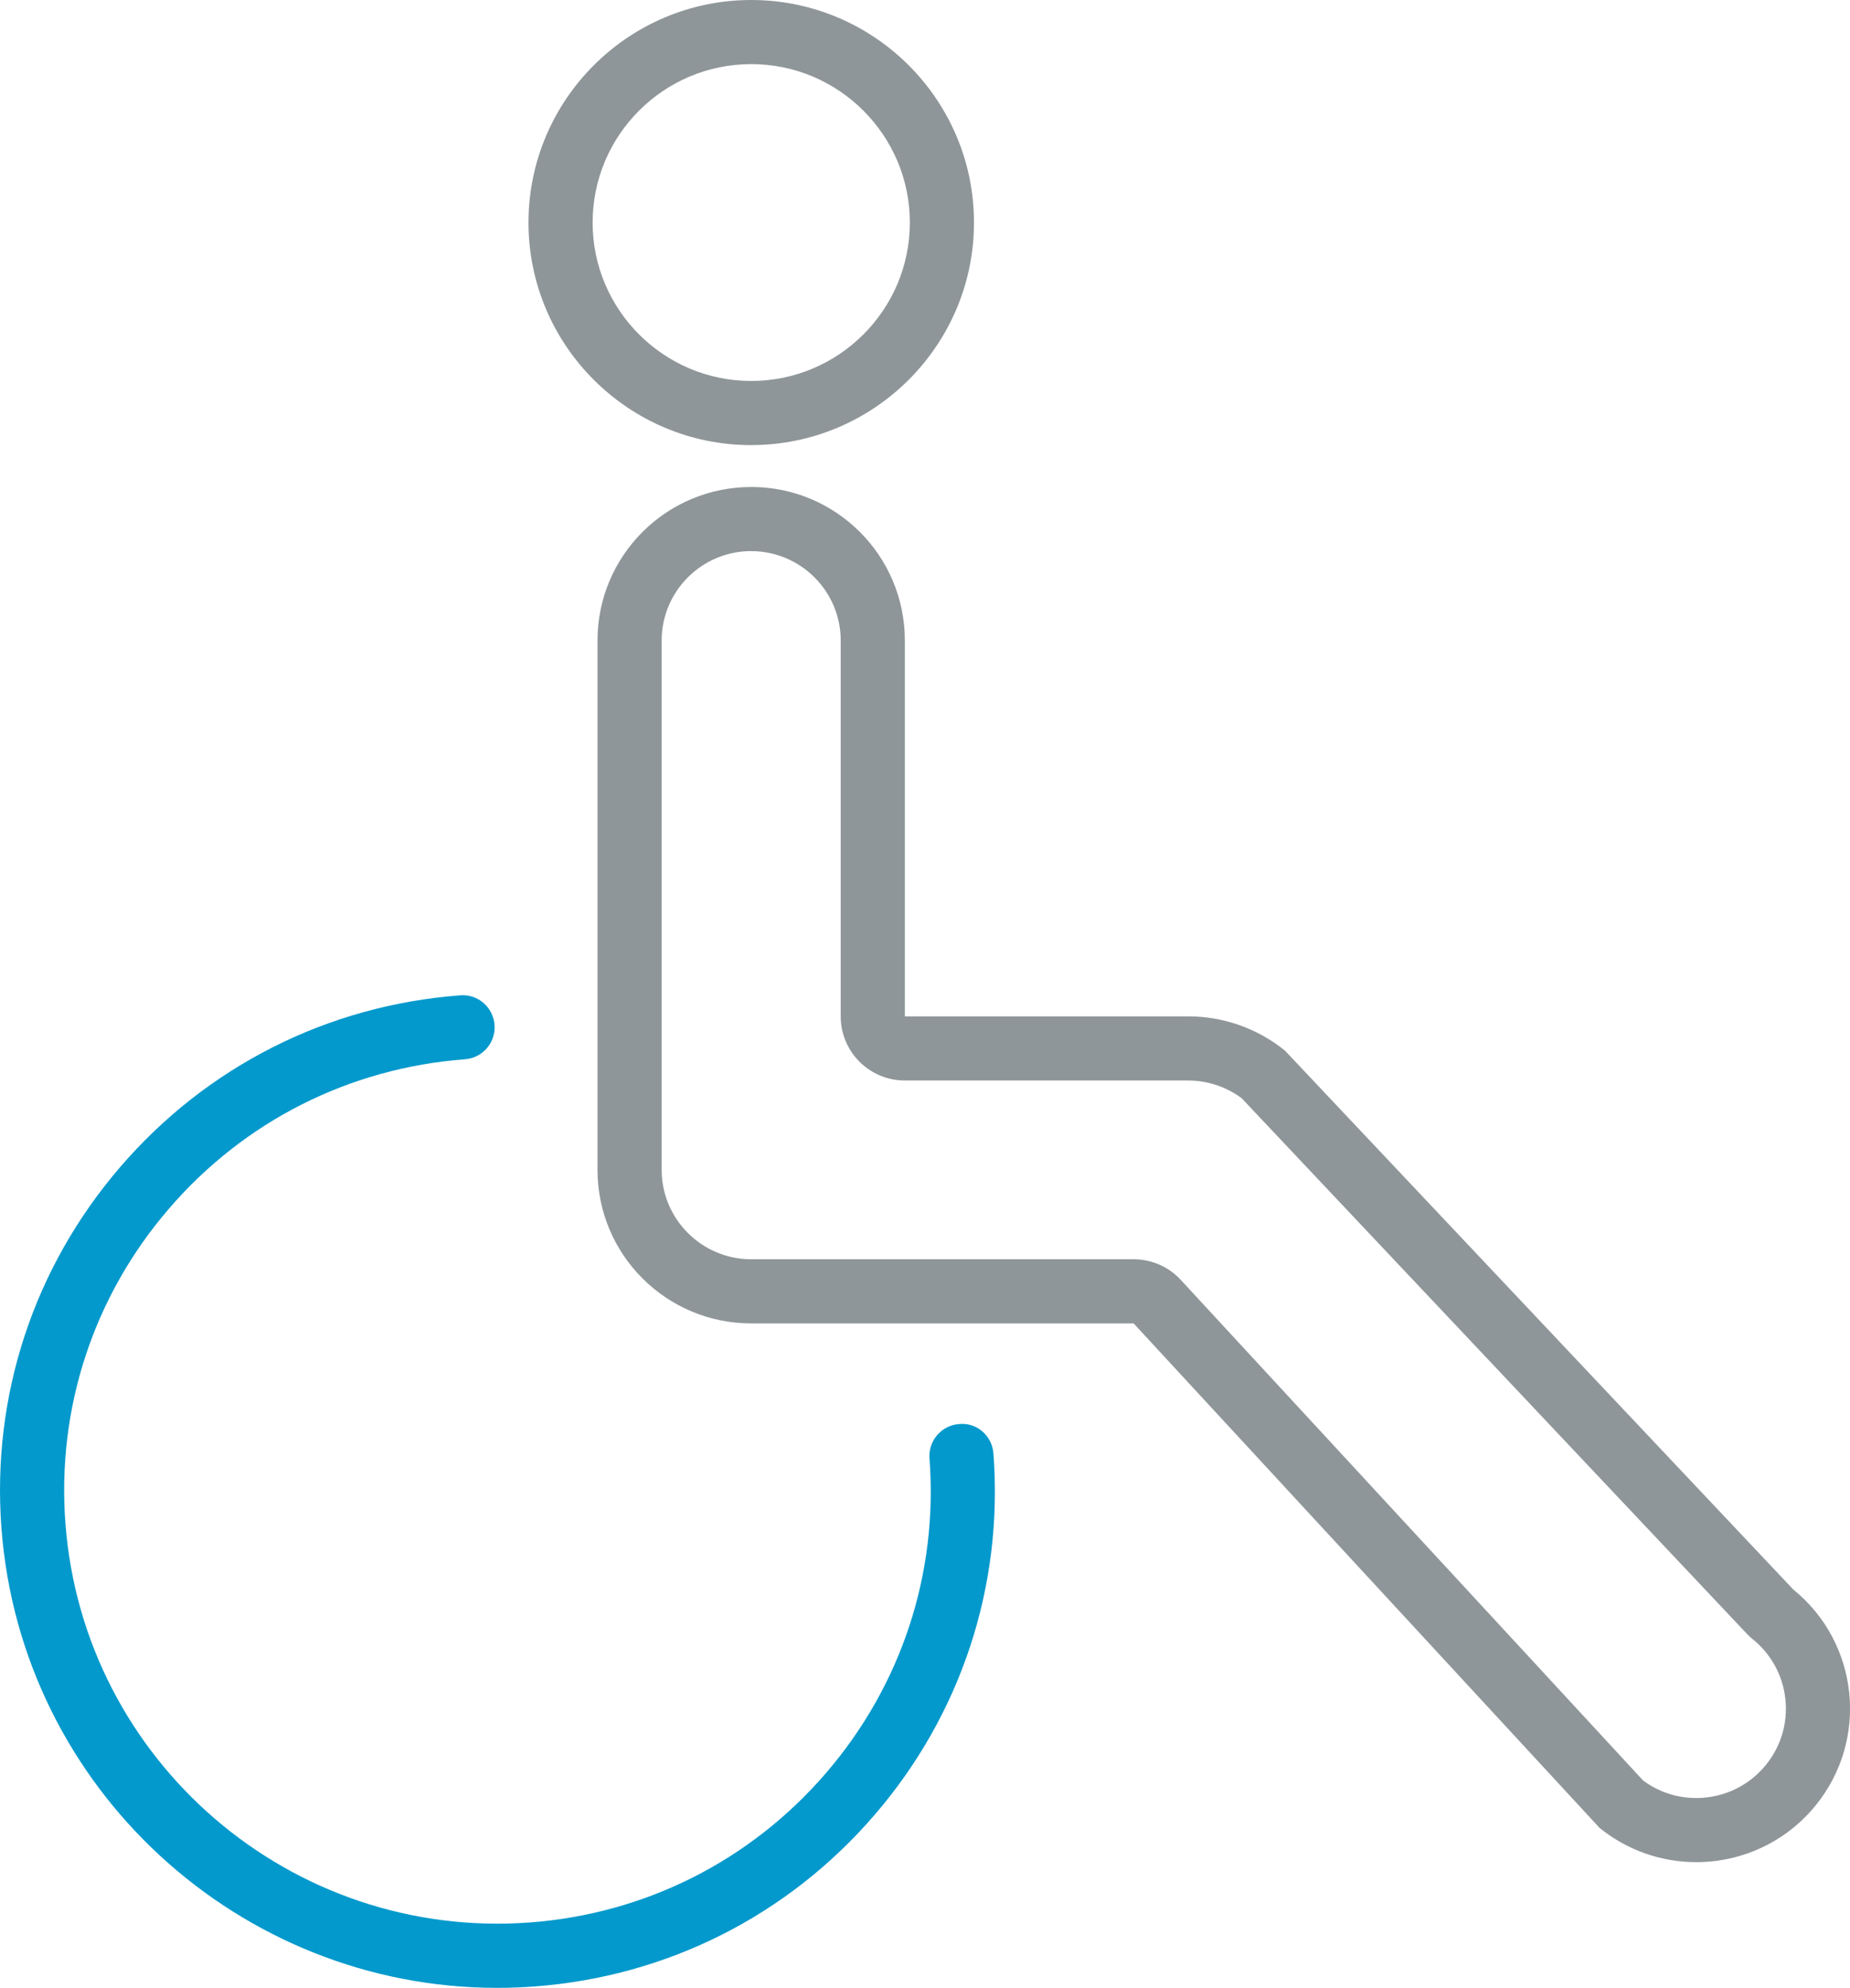 <?xml version="1.0" encoding="UTF-8"?><svg id="_レイヤー_2" xmlns="http://www.w3.org/2000/svg" width="57.689" height="62" viewBox="0 0 57.689 62"><defs><style>.cls-1{fill:#0499cc;}.cls-1,.cls-2{stroke-width:0px;}.cls-2{fill:#8f9699;}</style></defs><g id="_レイヤー_1-2"><path class="cls-2" d="M23.426,13.883c-3.83,0-6.946-3.114-6.946-6.941S19.596,0,23.426,0s6.946,3.114,6.946,6.941-3.116,6.941-6.946,6.941ZM23.426,2c-2.728,0-4.946,2.217-4.946,4.941s2.219,4.941,4.946,4.941,4.946-2.217,4.946-4.941-2.219-4.941-4.946-4.941Z"/><path class="cls-2" d="M23.424,17.189c1.539,0,2.792,1.251,2.792,2.788v11.723c0,1.105.895,2,2,2h8.834c.601,0,1.189.196,1.669.553l15.744,16.693c.061.065.126.125.195.181.579.469.94,1.136,1.017,1.876.077.74-.139,1.466-.609,2.044-.533.656-1.324,1.032-2.171,1.032-.605,0-1.175-.189-1.658-.547l-14.417-15.614c-.379-.41-.911-.643-1.469-.643h-11.926c-1.539,0-2.792-1.251-2.792-2.788v-16.511c0-1.537,1.252-2.788,2.792-2.788M23.424,15.189c-2.646,0-4.792,2.144-4.792,4.788v16.511c0,2.644,2.146,4.788,4.792,4.788h11.926l14.528,15.733c.888.72,1.956,1.07,3.017,1.07,1.394,0,2.776-.605,3.724-1.771,1.668-2.053,1.354-5.068-.701-6.735l-15.848-16.804c-.854-.693-1.92-1.07-3.02-1.07h-8.834v-11.723c0-2.644-2.146-4.788-4.792-4.788h0Z"/><path class="cls-1" d="M15.501,62c-8.029,0-14.844-6.208-15.456-14.337-.311-4.129,1.006-8.131,3.708-11.27,2.702-3.139,6.464-5.038,10.596-5.349.551-.048,1.03.37,1.072.922.042.551-.372,1.031-.922,1.072-3.599.271-6.877,1.925-9.23,4.659-2.353,2.733-3.5,6.219-3.229,9.814.559,7.422,7.042,13.003,14.486,12.449,3.599-.271,6.877-1.925,9.23-4.659,2.353-2.733,3.5-6.219,3.229-9.814-.042-.551.371-1.031.922-1.072.562-.057,1.031.371,1.072.922.311,4.129-1.006,8.131-3.708,11.27-2.702,3.139-6.464,5.038-10.596,5.349-.393.029-.786.044-1.174.044Z"/></g></svg>